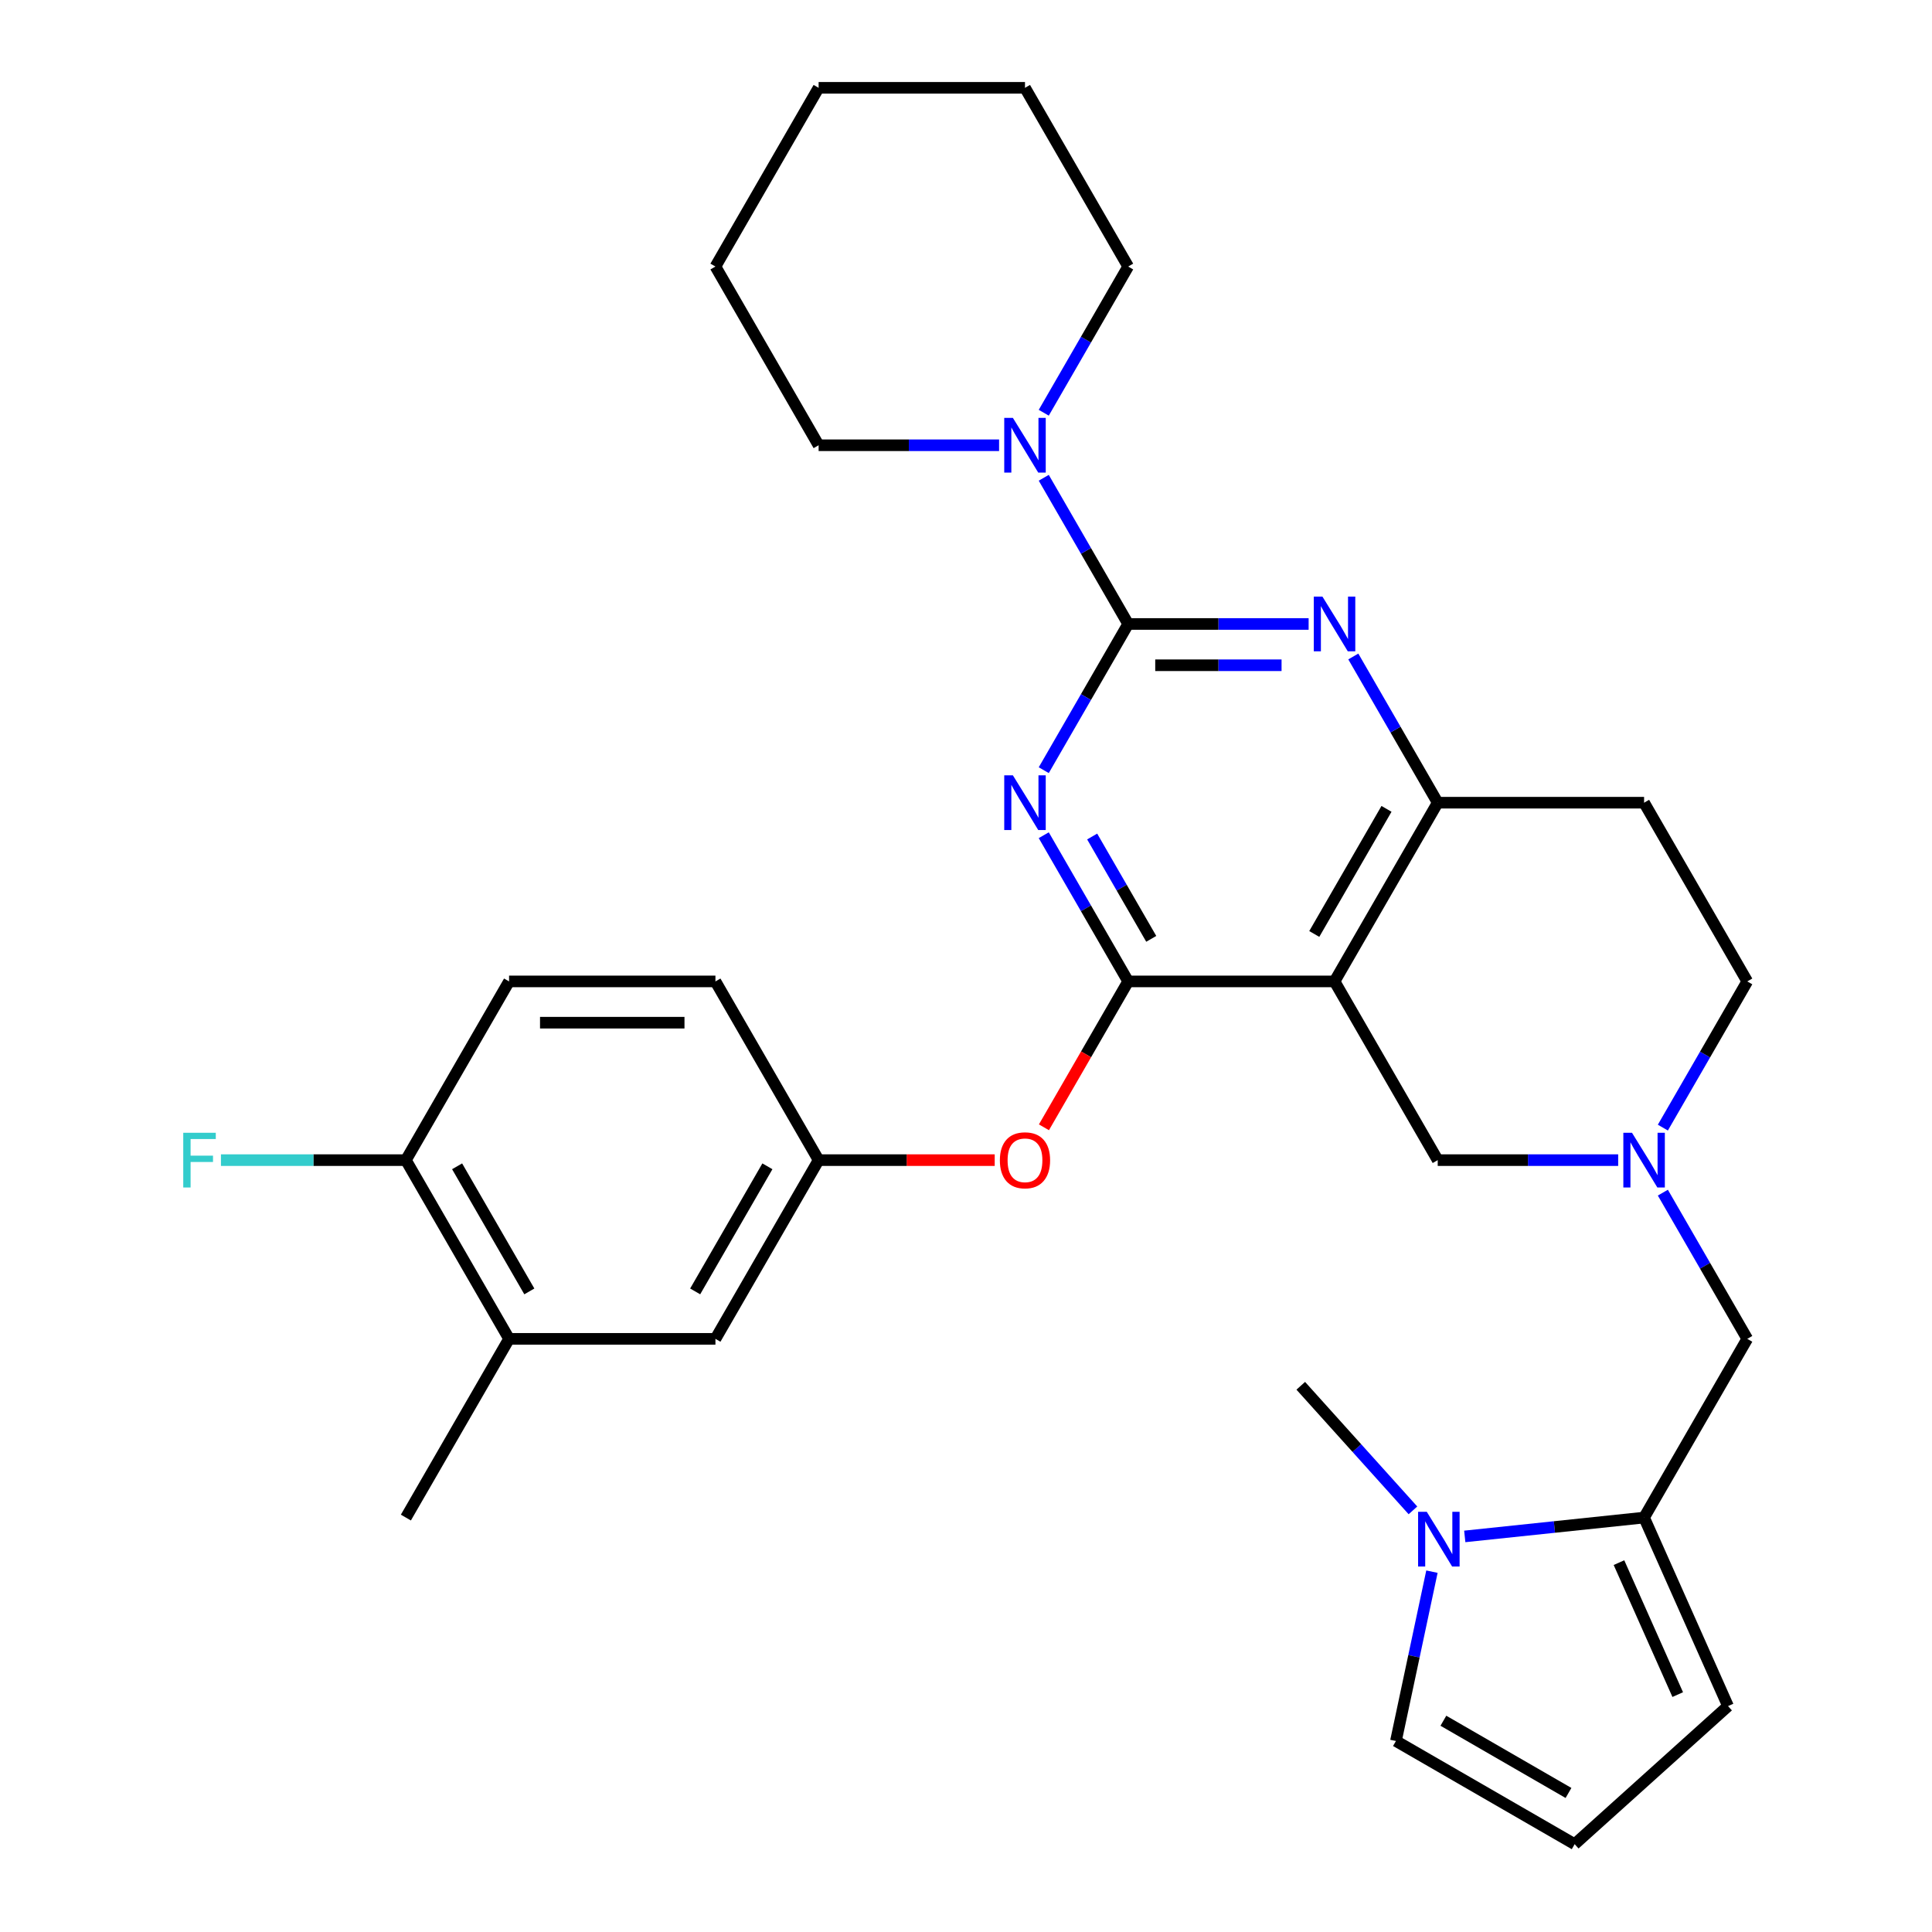 <?xml version='1.0' encoding='iso-8859-1'?>
<svg version='1.1' baseProfile='full'
              xmlns='http://www.w3.org/2000/svg'
                      xmlns:rdkit='http://www.rdkit.org/xml'
                      xmlns:xlink='http://www.w3.org/1999/xlink'
                  xml:space='preserve'
width='1000px' height='1000px' viewBox='0 0 1000 1000'>
<!-- END OF HEADER -->
<rect style='opacity:1.0;fill:#FFFFFF;stroke:none' width='1000' height='1000' x='0' y='0'> </rect>
<path class='bond-0' d='M 860.694,583.652 L 882.539,545.815' style='fill:none;fill-rule:evenodd;stroke:#0000FF;stroke-width:6px;stroke-linecap:butt;stroke-linejoin:miter;stroke-opacity:1' />
<path class='bond-0' d='M 882.539,545.815 L 904.384,507.978' style='fill:none;fill-rule:evenodd;stroke:#000000;stroke-width:6px;stroke-linecap:butt;stroke-linejoin:miter;stroke-opacity:1' />
<path class='bond-1' d='M 837.566,600.482 L 790.864,600.482' style='fill:none;fill-rule:evenodd;stroke:#0000FF;stroke-width:6px;stroke-linecap:butt;stroke-linejoin:miter;stroke-opacity:1' />
<path class='bond-1' d='M 790.864,600.482 L 744.161,600.482' style='fill:none;fill-rule:evenodd;stroke:#000000;stroke-width:6px;stroke-linecap:butt;stroke-linejoin:miter;stroke-opacity:1' />
<path class='bond-2' d='M 860.694,617.313 L 882.539,655.15' style='fill:none;fill-rule:evenodd;stroke:#0000FF;stroke-width:6px;stroke-linecap:butt;stroke-linejoin:miter;stroke-opacity:1' />
<path class='bond-2' d='M 882.539,655.15 L 904.384,692.987' style='fill:none;fill-rule:evenodd;stroke:#000000;stroke-width:6px;stroke-linecap:butt;stroke-linejoin:miter;stroke-opacity:1' />
<path class='bond-3' d='M 904.384,507.978 L 850.977,415.473' style='fill:none;fill-rule:evenodd;stroke:#000000;stroke-width:6px;stroke-linecap:butt;stroke-linejoin:miter;stroke-opacity:1' />
<path class='bond-4' d='M 850.977,415.473 L 744.161,415.473' style='fill:none;fill-rule:evenodd;stroke:#000000;stroke-width:6px;stroke-linecap:butt;stroke-linejoin:miter;stroke-opacity:1' />
<path class='bond-5' d='M 744.161,600.482 L 690.754,507.978' style='fill:none;fill-rule:evenodd;stroke:#000000;stroke-width:6px;stroke-linecap:butt;stroke-linejoin:miter;stroke-opacity:1' />
<path class='bond-6' d='M 690.754,507.978 L 744.161,415.473' style='fill:none;fill-rule:evenodd;stroke:#000000;stroke-width:6px;stroke-linecap:butt;stroke-linejoin:miter;stroke-opacity:1' />
<path class='bond-6' d='M 680.264,483.421 L 717.649,418.667' style='fill:none;fill-rule:evenodd;stroke:#000000;stroke-width:6px;stroke-linecap:butt;stroke-linejoin:miter;stroke-opacity:1' />
<path class='bond-7' d='M 690.754,507.978 L 583.939,507.978' style='fill:none;fill-rule:evenodd;stroke:#000000;stroke-width:6px;stroke-linecap:butt;stroke-linejoin:miter;stroke-opacity:1' />
<path class='bond-8' d='M 744.161,415.473 L 722.316,377.636' style='fill:none;fill-rule:evenodd;stroke:#000000;stroke-width:6px;stroke-linecap:butt;stroke-linejoin:miter;stroke-opacity:1' />
<path class='bond-8' d='M 722.316,377.636 L 700.471,339.799' style='fill:none;fill-rule:evenodd;stroke:#0000FF;stroke-width:6px;stroke-linecap:butt;stroke-linejoin:miter;stroke-opacity:1' />
<path class='bond-9' d='M 677.343,322.968 L 630.641,322.968' style='fill:none;fill-rule:evenodd;stroke:#0000FF;stroke-width:6px;stroke-linecap:butt;stroke-linejoin:miter;stroke-opacity:1' />
<path class='bond-9' d='M 630.641,322.968 L 583.939,322.968' style='fill:none;fill-rule:evenodd;stroke:#000000;stroke-width:6px;stroke-linecap:butt;stroke-linejoin:miter;stroke-opacity:1' />
<path class='bond-9' d='M 663.333,344.331 L 630.641,344.331' style='fill:none;fill-rule:evenodd;stroke:#0000FF;stroke-width:6px;stroke-linecap:butt;stroke-linejoin:miter;stroke-opacity:1' />
<path class='bond-9' d='M 630.641,344.331 L 597.949,344.331' style='fill:none;fill-rule:evenodd;stroke:#000000;stroke-width:6px;stroke-linecap:butt;stroke-linejoin:miter;stroke-opacity:1' />
<path class='bond-10' d='M 583.939,322.968 L 562.093,360.806' style='fill:none;fill-rule:evenodd;stroke:#000000;stroke-width:6px;stroke-linecap:butt;stroke-linejoin:miter;stroke-opacity:1' />
<path class='bond-10' d='M 562.093,360.806 L 540.248,398.643' style='fill:none;fill-rule:evenodd;stroke:#0000FF;stroke-width:6px;stroke-linecap:butt;stroke-linejoin:miter;stroke-opacity:1' />
<path class='bond-11' d='M 583.939,322.968 L 562.093,285.131' style='fill:none;fill-rule:evenodd;stroke:#000000;stroke-width:6px;stroke-linecap:butt;stroke-linejoin:miter;stroke-opacity:1' />
<path class='bond-11' d='M 562.093,285.131 L 540.248,247.294' style='fill:none;fill-rule:evenodd;stroke:#0000FF;stroke-width:6px;stroke-linecap:butt;stroke-linejoin:miter;stroke-opacity:1' />
<path class='bond-12' d='M 540.248,432.303 L 562.093,470.141' style='fill:none;fill-rule:evenodd;stroke:#0000FF;stroke-width:6px;stroke-linecap:butt;stroke-linejoin:miter;stroke-opacity:1' />
<path class='bond-12' d='M 562.093,470.141 L 583.939,507.978' style='fill:none;fill-rule:evenodd;stroke:#000000;stroke-width:6px;stroke-linecap:butt;stroke-linejoin:miter;stroke-opacity:1' />
<path class='bond-12' d='M 565.303,432.973 L 580.594,459.459' style='fill:none;fill-rule:evenodd;stroke:#0000FF;stroke-width:6px;stroke-linecap:butt;stroke-linejoin:miter;stroke-opacity:1' />
<path class='bond-12' d='M 580.594,459.459 L 595.886,485.945' style='fill:none;fill-rule:evenodd;stroke:#000000;stroke-width:6px;stroke-linecap:butt;stroke-linejoin:miter;stroke-opacity:1' />
<path class='bond-13' d='M 583.939,507.978 L 562.14,545.735' style='fill:none;fill-rule:evenodd;stroke:#000000;stroke-width:6px;stroke-linecap:butt;stroke-linejoin:miter;stroke-opacity:1' />
<path class='bond-13' d='M 562.14,545.735 L 540.34,583.492' style='fill:none;fill-rule:evenodd;stroke:#FF0000;stroke-width:6px;stroke-linecap:butt;stroke-linejoin:miter;stroke-opacity:1' />
<path class='bond-14' d='M 540.248,213.633 L 562.093,175.796' style='fill:none;fill-rule:evenodd;stroke:#0000FF;stroke-width:6px;stroke-linecap:butt;stroke-linejoin:miter;stroke-opacity:1' />
<path class='bond-14' d='M 562.093,175.796 L 583.939,137.959' style='fill:none;fill-rule:evenodd;stroke:#000000;stroke-width:6px;stroke-linecap:butt;stroke-linejoin:miter;stroke-opacity:1' />
<path class='bond-15' d='M 517.121,230.464 L 470.418,230.464' style='fill:none;fill-rule:evenodd;stroke:#0000FF;stroke-width:6px;stroke-linecap:butt;stroke-linejoin:miter;stroke-opacity:1' />
<path class='bond-15' d='M 470.418,230.464 L 423.716,230.464' style='fill:none;fill-rule:evenodd;stroke:#000000;stroke-width:6px;stroke-linecap:butt;stroke-linejoin:miter;stroke-opacity:1' />
<path class='bond-16' d='M 741.169,813.487 L 731.854,857.313' style='fill:none;fill-rule:evenodd;stroke:#0000FF;stroke-width:6px;stroke-linecap:butt;stroke-linejoin:miter;stroke-opacity:1' />
<path class='bond-16' d='M 731.854,857.313 L 722.538,901.138' style='fill:none;fill-rule:evenodd;stroke:#000000;stroke-width:6px;stroke-linecap:butt;stroke-linejoin:miter;stroke-opacity:1' />
<path class='bond-17' d='M 758.157,795.247 L 804.567,790.37' style='fill:none;fill-rule:evenodd;stroke:#0000FF;stroke-width:6px;stroke-linecap:butt;stroke-linejoin:miter;stroke-opacity:1' />
<path class='bond-17' d='M 804.567,790.37 L 850.977,785.492' style='fill:none;fill-rule:evenodd;stroke:#000000;stroke-width:6px;stroke-linecap:butt;stroke-linejoin:miter;stroke-opacity:1' />
<path class='bond-18' d='M 731.336,781.763 L 702.305,749.52' style='fill:none;fill-rule:evenodd;stroke:#0000FF;stroke-width:6px;stroke-linecap:butt;stroke-linejoin:miter;stroke-opacity:1' />
<path class='bond-18' d='M 702.305,749.52 L 673.273,717.278' style='fill:none;fill-rule:evenodd;stroke:#000000;stroke-width:6px;stroke-linecap:butt;stroke-linejoin:miter;stroke-opacity:1' />
<path class='bond-19' d='M 904.384,692.987 L 850.977,785.492' style='fill:none;fill-rule:evenodd;stroke:#000000;stroke-width:6px;stroke-linecap:butt;stroke-linejoin:miter;stroke-opacity:1' />
<path class='bond-20' d='M 722.538,901.138 L 815.043,954.545' style='fill:none;fill-rule:evenodd;stroke:#000000;stroke-width:6px;stroke-linecap:butt;stroke-linejoin:miter;stroke-opacity:1' />
<path class='bond-20' d='M 747.096,890.648 L 811.849,928.033' style='fill:none;fill-rule:evenodd;stroke:#000000;stroke-width:6px;stroke-linecap:butt;stroke-linejoin:miter;stroke-opacity:1' />
<path class='bond-21' d='M 815.043,954.545 L 894.422,883.072' style='fill:none;fill-rule:evenodd;stroke:#000000;stroke-width:6px;stroke-linecap:butt;stroke-linejoin:miter;stroke-opacity:1' />
<path class='bond-22' d='M 894.422,883.072 L 850.977,785.492' style='fill:none;fill-rule:evenodd;stroke:#000000;stroke-width:6px;stroke-linecap:butt;stroke-linejoin:miter;stroke-opacity:1' />
<path class='bond-22' d='M 868.389,877.124 L 837.977,808.818' style='fill:none;fill-rule:evenodd;stroke:#000000;stroke-width:6px;stroke-linecap:butt;stroke-linejoin:miter;stroke-opacity:1' />
<path class='bond-23' d='M 583.939,137.959 L 530.531,45.455' style='fill:none;fill-rule:evenodd;stroke:#000000;stroke-width:6px;stroke-linecap:butt;stroke-linejoin:miter;stroke-opacity:1' />
<path class='bond-24' d='M 423.716,230.464 L 370.308,137.959' style='fill:none;fill-rule:evenodd;stroke:#000000;stroke-width:6px;stroke-linecap:butt;stroke-linejoin:miter;stroke-opacity:1' />
<path class='bond-25' d='M 514.861,600.482 L 469.288,600.482' style='fill:none;fill-rule:evenodd;stroke:#FF0000;stroke-width:6px;stroke-linecap:butt;stroke-linejoin:miter;stroke-opacity:1' />
<path class='bond-25' d='M 469.288,600.482 L 423.716,600.482' style='fill:none;fill-rule:evenodd;stroke:#000000;stroke-width:6px;stroke-linecap:butt;stroke-linejoin:miter;stroke-opacity:1' />
<path class='bond-26' d='M 263.493,692.987 L 210.086,600.482' style='fill:none;fill-rule:evenodd;stroke:#000000;stroke-width:6px;stroke-linecap:butt;stroke-linejoin:miter;stroke-opacity:1' />
<path class='bond-26' d='M 273.983,668.43 L 236.598,603.677' style='fill:none;fill-rule:evenodd;stroke:#000000;stroke-width:6px;stroke-linecap:butt;stroke-linejoin:miter;stroke-opacity:1' />
<path class='bond-27' d='M 263.493,692.987 L 370.308,692.987' style='fill:none;fill-rule:evenodd;stroke:#000000;stroke-width:6px;stroke-linecap:butt;stroke-linejoin:miter;stroke-opacity:1' />
<path class='bond-28' d='M 263.493,692.987 L 210.086,785.492' style='fill:none;fill-rule:evenodd;stroke:#000000;stroke-width:6px;stroke-linecap:butt;stroke-linejoin:miter;stroke-opacity:1' />
<path class='bond-29' d='M 210.086,600.482 L 263.493,507.978' style='fill:none;fill-rule:evenodd;stroke:#000000;stroke-width:6px;stroke-linecap:butt;stroke-linejoin:miter;stroke-opacity:1' />
<path class='bond-30' d='M 210.086,600.482 L 162.223,600.482' style='fill:none;fill-rule:evenodd;stroke:#000000;stroke-width:6px;stroke-linecap:butt;stroke-linejoin:miter;stroke-opacity:1' />
<path class='bond-30' d='M 162.223,600.482 L 114.361,600.482' style='fill:none;fill-rule:evenodd;stroke:#33CCCC;stroke-width:6px;stroke-linecap:butt;stroke-linejoin:miter;stroke-opacity:1' />
<path class='bond-31' d='M 263.493,507.978 L 370.308,507.978' style='fill:none;fill-rule:evenodd;stroke:#000000;stroke-width:6px;stroke-linecap:butt;stroke-linejoin:miter;stroke-opacity:1' />
<path class='bond-31' d='M 279.515,529.341 L 354.286,529.341' style='fill:none;fill-rule:evenodd;stroke:#000000;stroke-width:6px;stroke-linecap:butt;stroke-linejoin:miter;stroke-opacity:1' />
<path class='bond-32' d='M 370.308,507.978 L 423.716,600.482' style='fill:none;fill-rule:evenodd;stroke:#000000;stroke-width:6px;stroke-linecap:butt;stroke-linejoin:miter;stroke-opacity:1' />
<path class='bond-33' d='M 423.716,600.482 L 370.308,692.987' style='fill:none;fill-rule:evenodd;stroke:#000000;stroke-width:6px;stroke-linecap:butt;stroke-linejoin:miter;stroke-opacity:1' />
<path class='bond-33' d='M 397.204,603.677 L 359.819,668.43' style='fill:none;fill-rule:evenodd;stroke:#000000;stroke-width:6px;stroke-linecap:butt;stroke-linejoin:miter;stroke-opacity:1' />
<path class='bond-34' d='M 530.531,45.455 L 423.716,45.455' style='fill:none;fill-rule:evenodd;stroke:#000000;stroke-width:6px;stroke-linecap:butt;stroke-linejoin:miter;stroke-opacity:1' />
<path class='bond-35' d='M 370.308,137.959 L 423.716,45.455' style='fill:none;fill-rule:evenodd;stroke:#000000;stroke-width:6px;stroke-linecap:butt;stroke-linejoin:miter;stroke-opacity:1' />
<path  class='atom-0' d='M 844.717 586.322
L 853.997 601.322
Q 854.917 602.802, 856.397 605.482
Q 857.877 608.162, 857.957 608.322
L 857.957 586.322
L 861.717 586.322
L 861.717 614.642
L 857.837 614.642
L 847.877 598.242
Q 846.717 596.322, 845.477 594.122
Q 844.277 591.922, 843.917 591.242
L 843.917 614.642
L 840.237 614.642
L 840.237 586.322
L 844.717 586.322
' fill='#0000FF'/>
<path  class='atom-6' d='M 684.494 308.808
L 693.774 323.808
Q 694.694 325.288, 696.174 327.968
Q 697.654 330.648, 697.734 330.808
L 697.734 308.808
L 701.494 308.808
L 701.494 337.128
L 697.614 337.128
L 687.654 320.728
Q 686.494 318.808, 685.254 316.608
Q 684.054 314.408, 683.694 313.728
L 683.694 337.128
L 680.014 337.128
L 680.014 308.808
L 684.494 308.808
' fill='#0000FF'/>
<path  class='atom-8' d='M 524.271 401.313
L 533.551 416.313
Q 534.471 417.793, 535.951 420.473
Q 537.431 423.153, 537.511 423.313
L 537.511 401.313
L 541.271 401.313
L 541.271 429.633
L 537.391 429.633
L 527.431 413.233
Q 526.271 411.313, 525.031 409.113
Q 523.831 406.913, 523.471 406.233
L 523.471 429.633
L 519.791 429.633
L 519.791 401.313
L 524.271 401.313
' fill='#0000FF'/>
<path  class='atom-10' d='M 524.271 216.304
L 533.551 231.304
Q 534.471 232.784, 535.951 235.464
Q 537.431 238.144, 537.511 238.304
L 537.511 216.304
L 541.271 216.304
L 541.271 244.624
L 537.391 244.624
L 527.431 228.224
Q 526.271 226.304, 525.031 224.104
Q 523.831 221.904, 523.471 221.224
L 523.471 244.624
L 519.791 244.624
L 519.791 216.304
L 524.271 216.304
' fill='#0000FF'/>
<path  class='atom-11' d='M 738.487 782.497
L 747.767 797.497
Q 748.687 798.977, 750.167 801.657
Q 751.647 804.337, 751.727 804.497
L 751.727 782.497
L 755.487 782.497
L 755.487 810.817
L 751.607 810.817
L 741.647 794.417
Q 740.487 792.497, 739.247 790.297
Q 738.047 788.097, 737.687 787.417
L 737.687 810.817
L 734.007 810.817
L 734.007 782.497
L 738.487 782.497
' fill='#0000FF'/>
<path  class='atom-18' d='M 517.531 600.562
Q 517.531 593.762, 520.891 589.962
Q 524.251 586.162, 530.531 586.162
Q 536.811 586.162, 540.171 589.962
Q 543.531 593.762, 543.531 600.562
Q 543.531 607.442, 540.131 611.362
Q 536.731 615.242, 530.531 615.242
Q 524.291 615.242, 520.891 611.362
Q 517.531 607.482, 517.531 600.562
M 530.531 612.042
Q 534.851 612.042, 537.171 609.162
Q 539.531 606.242, 539.531 600.562
Q 539.531 595.002, 537.171 592.202
Q 534.851 589.362, 530.531 589.362
Q 526.211 589.362, 523.851 592.162
Q 521.531 594.962, 521.531 600.562
Q 521.531 606.282, 523.851 609.162
Q 526.211 612.042, 530.531 612.042
' fill='#FF0000'/>
<path  class='atom-26' d='M 94.85 586.322
L 111.69 586.322
L 111.69 589.562
L 98.65 589.562
L 98.65 598.162
L 110.25 598.162
L 110.25 601.442
L 98.65 601.442
L 98.65 614.642
L 94.85 614.642
L 94.85 586.322
' fill='#33CCCC'/>
</svg>
